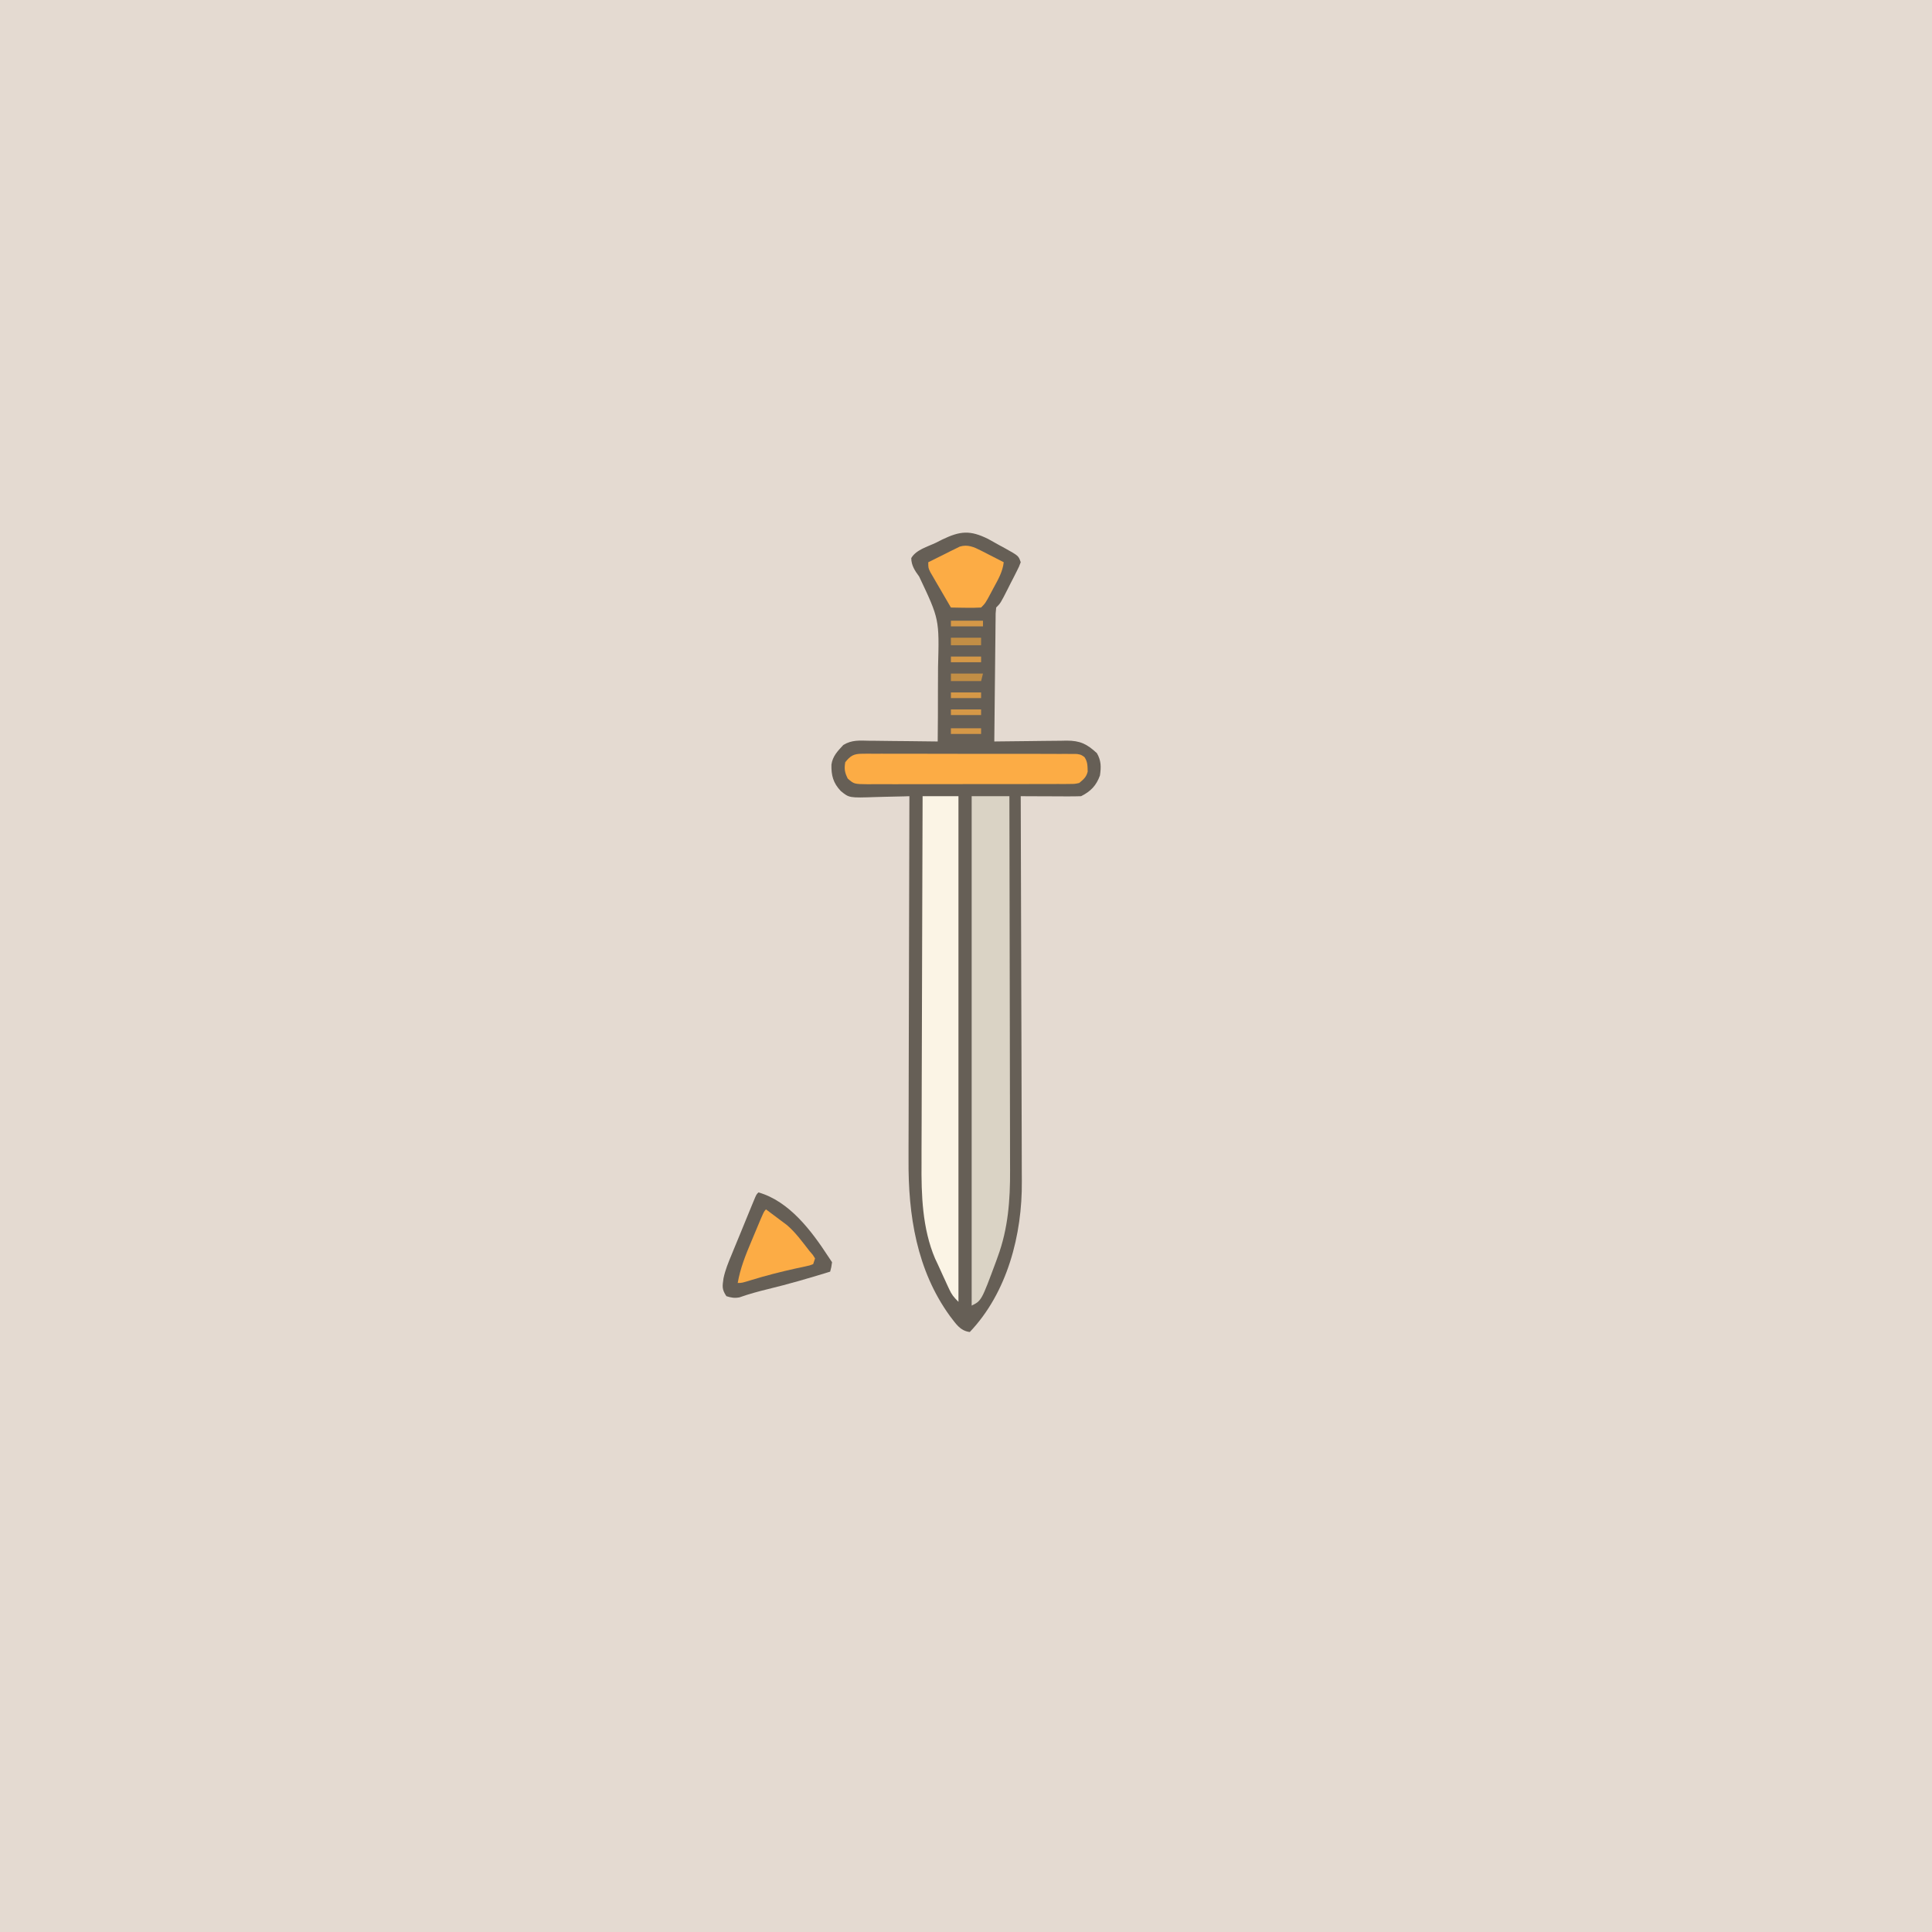 <svg version="1.1" xmlns="http://www.w3.org/2000/svg" width="1024" height="1024">
<rect width="100%" height="100%" fill="#333333" stroke="none"/>
<path d="M0 0 C337.92 0 675.84 0 1024 0 C1024 337.92 1024 675.84 1024 1024 C686.08 1024 348.16 1024 0 1024 C0 686.08 0 348.16 0 0 Z " fill="#E4DAD1" transform="translate(0,0)"/>
<path d="M0 0 C1.957 1.07 3.904 2.157 5.844 3.258 C6.844 3.801 7.844 4.343 8.875 4.902 C16.209 8.978 16.209 8.978 17.344 12.383 C16.479 14.711 16.479 14.711 15.105 17.418 C14.615 18.392 14.124 19.366 13.619 20.369 C12.833 21.892 12.833 21.892 12.031 23.445 C11.519 24.464 11.006 25.483 10.479 26.533 C6.639 34.088 6.639 34.088 4.344 36.383 C4.011 39.459 4.011 39.459 4.025 43.127 C4.015 43.82 4.005 44.513 3.994 45.227 C3.964 47.521 3.947 49.815 3.93 52.109 C3.911 53.698 3.891 55.287 3.871 56.876 C3.82 61.062 3.78 65.247 3.743 69.433 C3.703 73.703 3.652 77.973 3.602 82.242 C3.505 90.622 3.42 99.002 3.344 107.383 C4.188 107.369 4.188 107.369 5.05 107.356 C10.922 107.267 16.794 107.207 22.667 107.163 C24.858 107.143 27.048 107.116 29.238 107.081 C32.39 107.032 35.542 107.01 38.695 106.992 C39.671 106.972 40.646 106.951 41.651 106.93 C48.824 106.927 52.395 108.667 57.719 113.57 C60.023 117.558 59.996 120.882 59.344 125.383 C57.423 130.74 54.427 133.841 49.344 136.383 C46.935 136.469 44.556 136.498 42.148 136.48 C41.441 136.479 40.734 136.478 40.005 136.476 C37.743 136.471 35.481 136.458 33.219 136.445 C31.686 136.44 30.154 136.436 28.621 136.432 C24.862 136.421 21.103 136.403 17.344 136.383 C17.348 137.518 17.353 138.653 17.358 139.822 C17.469 167.519 17.551 195.216 17.603 222.913 C17.608 225.586 17.613 228.259 17.618 230.932 C17.62 231.597 17.621 232.261 17.622 232.946 C17.643 242.996 17.678 253.046 17.721 263.095 C17.771 274.778 17.803 286.461 17.814 298.144 C17.821 304.322 17.836 310.5 17.872 316.679 C17.907 322.51 17.917 328.342 17.909 334.174 C17.911 336.298 17.92 338.423 17.94 340.547 C18.183 368.65 10.294 399.435 -9.656 420.383 C-14.923 419.72 -17.119 415.806 -20.219 411.859 C-37.814 387.568 -42.335 358.336 -42.11 329.035 C-42.109 326.914 -42.11 324.792 -42.112 322.671 C-42.113 316.992 -42.09 311.314 -42.062 305.636 C-42.037 299.672 -42.034 293.707 -42.03 287.743 C-42.017 276.485 -41.985 265.227 -41.944 253.969 C-41.899 241.137 -41.878 228.305 -41.858 215.472 C-41.816 189.109 -41.746 162.746 -41.656 136.383 C-42.589 136.414 -43.522 136.446 -44.483 136.478 C-47.97 136.581 -51.455 136.656 -54.944 136.712 C-56.448 136.742 -57.952 136.783 -59.456 136.835 C-73.564 137.312 -73.564 137.312 -78.059 133.609 C-82.061 129.365 -83.113 125.335 -82.973 119.629 C-82.339 115.128 -79.651 112.465 -76.685 109.239 C-72.169 106.471 -68.08 106.885 -62.887 106.992 C-61.851 106.998 -60.814 107.004 -59.747 107.009 C-56.445 107.032 -53.145 107.082 -49.844 107.133 C-47.602 107.153 -45.361 107.171 -43.119 107.188 C-37.631 107.232 -32.144 107.298 -26.656 107.383 C-26.554 98.436 -26.508 89.491 -26.529 80.544 C-26.537 76.387 -26.528 72.232 -26.475 68.075 C-25.792 42.555 -25.792 42.555 -36.485 19.96 C-38.733 16.933 -40.644 14.033 -40.672 10.198 C-38.229 5.831 -31.992 4.131 -27.656 2.07 C-26.544 1.508 -25.431 0.945 -24.285 0.365 C-14.693 -4.25 -9.507 -4.678 0 0 Z " fill="#665F56" transform="translate(523.656,285.617)"/>
<path d="M0 0 C6.6 0 13.2 0 20 0 C20.07 28 20.123 55.999 20.155 83.999 C20.171 97.001 20.192 110.003 20.226 123.005 C20.256 134.344 20.276 145.682 20.282 157.02 C20.286 163.019 20.295 169.017 20.317 175.015 C20.338 180.673 20.344 186.33 20.339 191.988 C20.34 194.053 20.346 196.118 20.358 198.183 C20.442 214.017 19.344 229.13 13.812 244.125 C13.516 244.95 13.22 245.775 12.915 246.624 C5.201 267.399 5.201 267.399 0 270 C0 180.9 0 91.8 0 0 Z " fill="#DAD3C5" transform="translate(515,422)"/>
<path d="M0 0 C6.27 0 12.54 0 19 0 C19 88.44 19 176.88 19 268 C16.479 265.479 15.469 264.286 14.062 261.234 C13.725 260.509 13.387 259.783 13.039 259.035 C12.525 257.904 12.525 257.904 12 256.75 C11.657 256.011 11.314 255.273 10.961 254.512 C9.96 252.347 8.97 250.179 8 248 C7.308 246.537 7.308 246.537 6.602 245.045 C-0.137 229.213 -0.728 211.284 -0.568 194.355 C-0.566 192.214 -0.567 190.073 -0.57 187.931 C-0.571 182.203 -0.542 176.476 -0.507 170.748 C-0.475 164.73 -0.473 158.713 -0.467 152.695 C-0.451 141.338 -0.41 129.981 -0.36 118.624 C-0.304 105.678 -0.277 92.732 -0.252 79.786 C-0.2 53.19 -0.111 26.595 0 0 Z " fill="#FBF4E5" transform="translate(489,422)"/>
<path d="M0 0 C1.019 -0.01 2.039 -0.02 3.089 -0.03 C4.201 -0.02 5.313 -0.01 6.459 -0.001 C7.635 -0.006 8.811 -0.011 10.023 -0.017 C13.244 -0.027 16.465 -0.02 19.686 -0.003 C23.057 0.011 26.428 0.004 29.799 0.001 C35.459 -0.002 41.119 0.011 46.779 0.035 C53.324 0.061 59.869 0.063 66.414 0.051 C72.71 0.04 79.006 0.047 85.303 0.061 C87.982 0.067 90.662 0.066 93.342 0.062 C97.082 0.059 100.821 0.075 104.561 0.097 C106.233 0.09 106.233 0.09 107.938 0.084 C108.954 0.093 109.971 0.103 111.018 0.114 C111.902 0.116 112.787 0.118 113.698 0.121 C115.946 0.501 115.946 0.501 117.726 1.779 C119.44 4.199 119.358 6.57 119.442 9.466 C118.723 12.415 117.252 13.576 114.946 15.501 C112.59 16.007 112.59 16.007 109.936 16.016 C108.422 16.035 108.422 16.035 106.877 16.054 C105.776 16.048 104.674 16.041 103.539 16.035 C102.375 16.043 101.21 16.052 100.01 16.061 C96.155 16.083 92.301 16.077 88.446 16.068 C86.446 16.072 84.447 16.075 82.448 16.081 C76.163 16.098 69.879 16.094 63.594 16.078 C57.111 16.061 50.629 16.077 44.147 16.109 C38.579 16.136 33.011 16.143 27.443 16.134 C24.119 16.129 20.794 16.134 17.47 16.152 C13.763 16.169 10.058 16.155 6.352 16.132 C4.7 16.15 4.7 16.15 3.014 16.168 C-4.399 16.075 -4.399 16.075 -7.736 13.153 C-9.347 9.913 -9.662 8.072 -9.054 4.501 C-6.241 0.971 -4.487 0.001 0 0 Z " fill="#FCAC45" transform="translate(457.054,399.499)"/>
<path d="M0 0 C16.313 4.633 28.164 20.423 37 34 C37.66 34.99 38.32 35.98 39 37 C38.625 39.688 38.625 39.688 38 42 C27.011 45.402 16.018 48.597 4.835 51.302 C-0.202 52.525 -5.138 53.881 -10.027 55.617 C-12.649 56.126 -14.465 55.81 -17 55 C-19.493 51.26 -19.119 49.796 -18.526 45.52 C-17.609 41.127 -15.946 37.098 -14.219 32.969 C-13.845 32.052 -13.472 31.134 -13.087 30.19 C-11.902 27.289 -10.701 24.394 -9.5 21.5 C-8.693 19.526 -7.887 17.552 -7.082 15.578 C-6.316 13.708 -5.549 11.838 -4.781 9.969 C-4.418 9.083 -4.054 8.198 -3.68 7.286 C-3.343 6.474 -3.005 5.663 -2.658 4.826 C-2.361 4.109 -2.065 3.393 -1.759 2.654 C-1 1 -1 1 0 0 Z " fill="#665F56" transform="translate(402,632)"/>
<path d="M0 0 C1.059 0.537 1.059 0.537 2.139 1.084 C3.221 1.644 3.221 1.644 4.324 2.215 C5.065 2.592 5.805 2.969 6.568 3.357 C8.386 4.284 10.199 5.217 12.012 6.152 C11.427 11.29 8.997 15.369 6.574 19.84 C6.166 20.611 5.758 21.383 5.338 22.178 C2.286 27.878 2.286 27.878 0.012 30.152 C-2.733 30.297 -5.373 30.339 -8.113 30.277 C-8.867 30.268 -9.621 30.259 -10.398 30.25 C-12.262 30.226 -14.125 30.191 -15.988 30.152 C-17.999 26.721 -19.995 23.281 -21.988 19.84 C-22.561 18.863 -23.133 17.887 -23.723 16.881 C-24.264 15.943 -24.805 15.005 -25.363 14.039 C-26.117 12.743 -26.117 12.743 -26.887 11.421 C-27.988 9.152 -27.988 9.152 -27.988 6.152 C-24.937 4.609 -21.871 3.097 -18.801 1.59 C-17.936 1.152 -17.072 0.715 -16.182 0.264 C-15.341 -0.146 -14.499 -0.555 -13.633 -0.977 C-12.863 -1.359 -12.093 -1.741 -11.3 -2.135 C-7.119 -3.424 -3.751 -1.921 0 0 Z " fill="#FCAC45" transform="translate(519.988,291.848)"/>
<path d="M0 0 C2.682 1.981 5.343 3.987 8 6 C8.969 6.722 9.939 7.444 10.938 8.188 C15.618 12.122 19.25 17.207 23 22 C23.605 22.71 24.209 23.421 24.832 24.152 C25.41 25.067 25.41 25.067 26 26 C25.505 27.485 25.505 27.485 25 29 C23.229 29.72 23.229 29.72 20.906 30.211 C20.048 30.401 19.19 30.592 18.306 30.788 C17.38 30.982 16.454 31.176 15.5 31.375 C7.614 33.124 -0.124 35.1 -7.844 37.476 C-12.824 39 -12.824 39 -15 39 C-13.643 31.214 -10.838 24.223 -7.777 16.986 C-6.929 14.979 -6.092 12.969 -5.256 10.957 C-1.163 1.163 -1.163 1.163 0 0 Z " fill="#FCAC45" transform="translate(406,641)"/>
<path d="M0 0 C5.61 0 11.22 0 17 0 C16.67 1.32 16.34 2.64 16 4 C10.72 4 5.44 4 0 4 C0 2.68 0 1.36 0 0 Z " fill="#C28E45" transform="translate(504,357)"/>
<path d="M0 0 C5.28 0 10.56 0 16 0 C16 1.32 16 2.64 16 4 C10.72 4 5.44 4 0 4 C0 2.68 0 1.36 0 0 Z " fill="#C28E45" transform="translate(504,338)"/>
<path d="M0 0 C5.61 0 11.22 0 17 0 C17 0.99 17 1.98 17 3 C11.39 3 5.78 3 0 3 C0 2.01 0 1.02 0 0 Z " fill="#D59847" transform="translate(504,329)"/>
<path d="M0 0 C5.28 0 10.56 0 16 0 C16 0.99 16 1.98 16 3 C10.72 3 5.44 3 0 3 C0 2.01 0 1.02 0 0 Z " fill="#D59847" transform="translate(504,386)"/>
<path d="M0 0 C5.28 0 10.56 0 16 0 C16 0.99 16 1.98 16 3 C10.72 3 5.44 3 0 3 C0 2.01 0 1.02 0 0 Z " fill="#D59847" transform="translate(504,376)"/>
<path d="M0 0 C5.28 0 10.56 0 16 0 C16 0.99 16 1.98 16 3 C10.72 3 5.44 3 0 3 C0 2.01 0 1.02 0 0 Z " fill="#D59847" transform="translate(504,367)"/>
<path d="M0 0 C5.28 0 10.56 0 16 0 C16 0.99 16 1.98 16 3 C10.72 3 5.44 3 0 3 C0 2.01 0 1.02 0 0 Z " fill="#D59847" transform="translate(504,348)"/>
</svg>